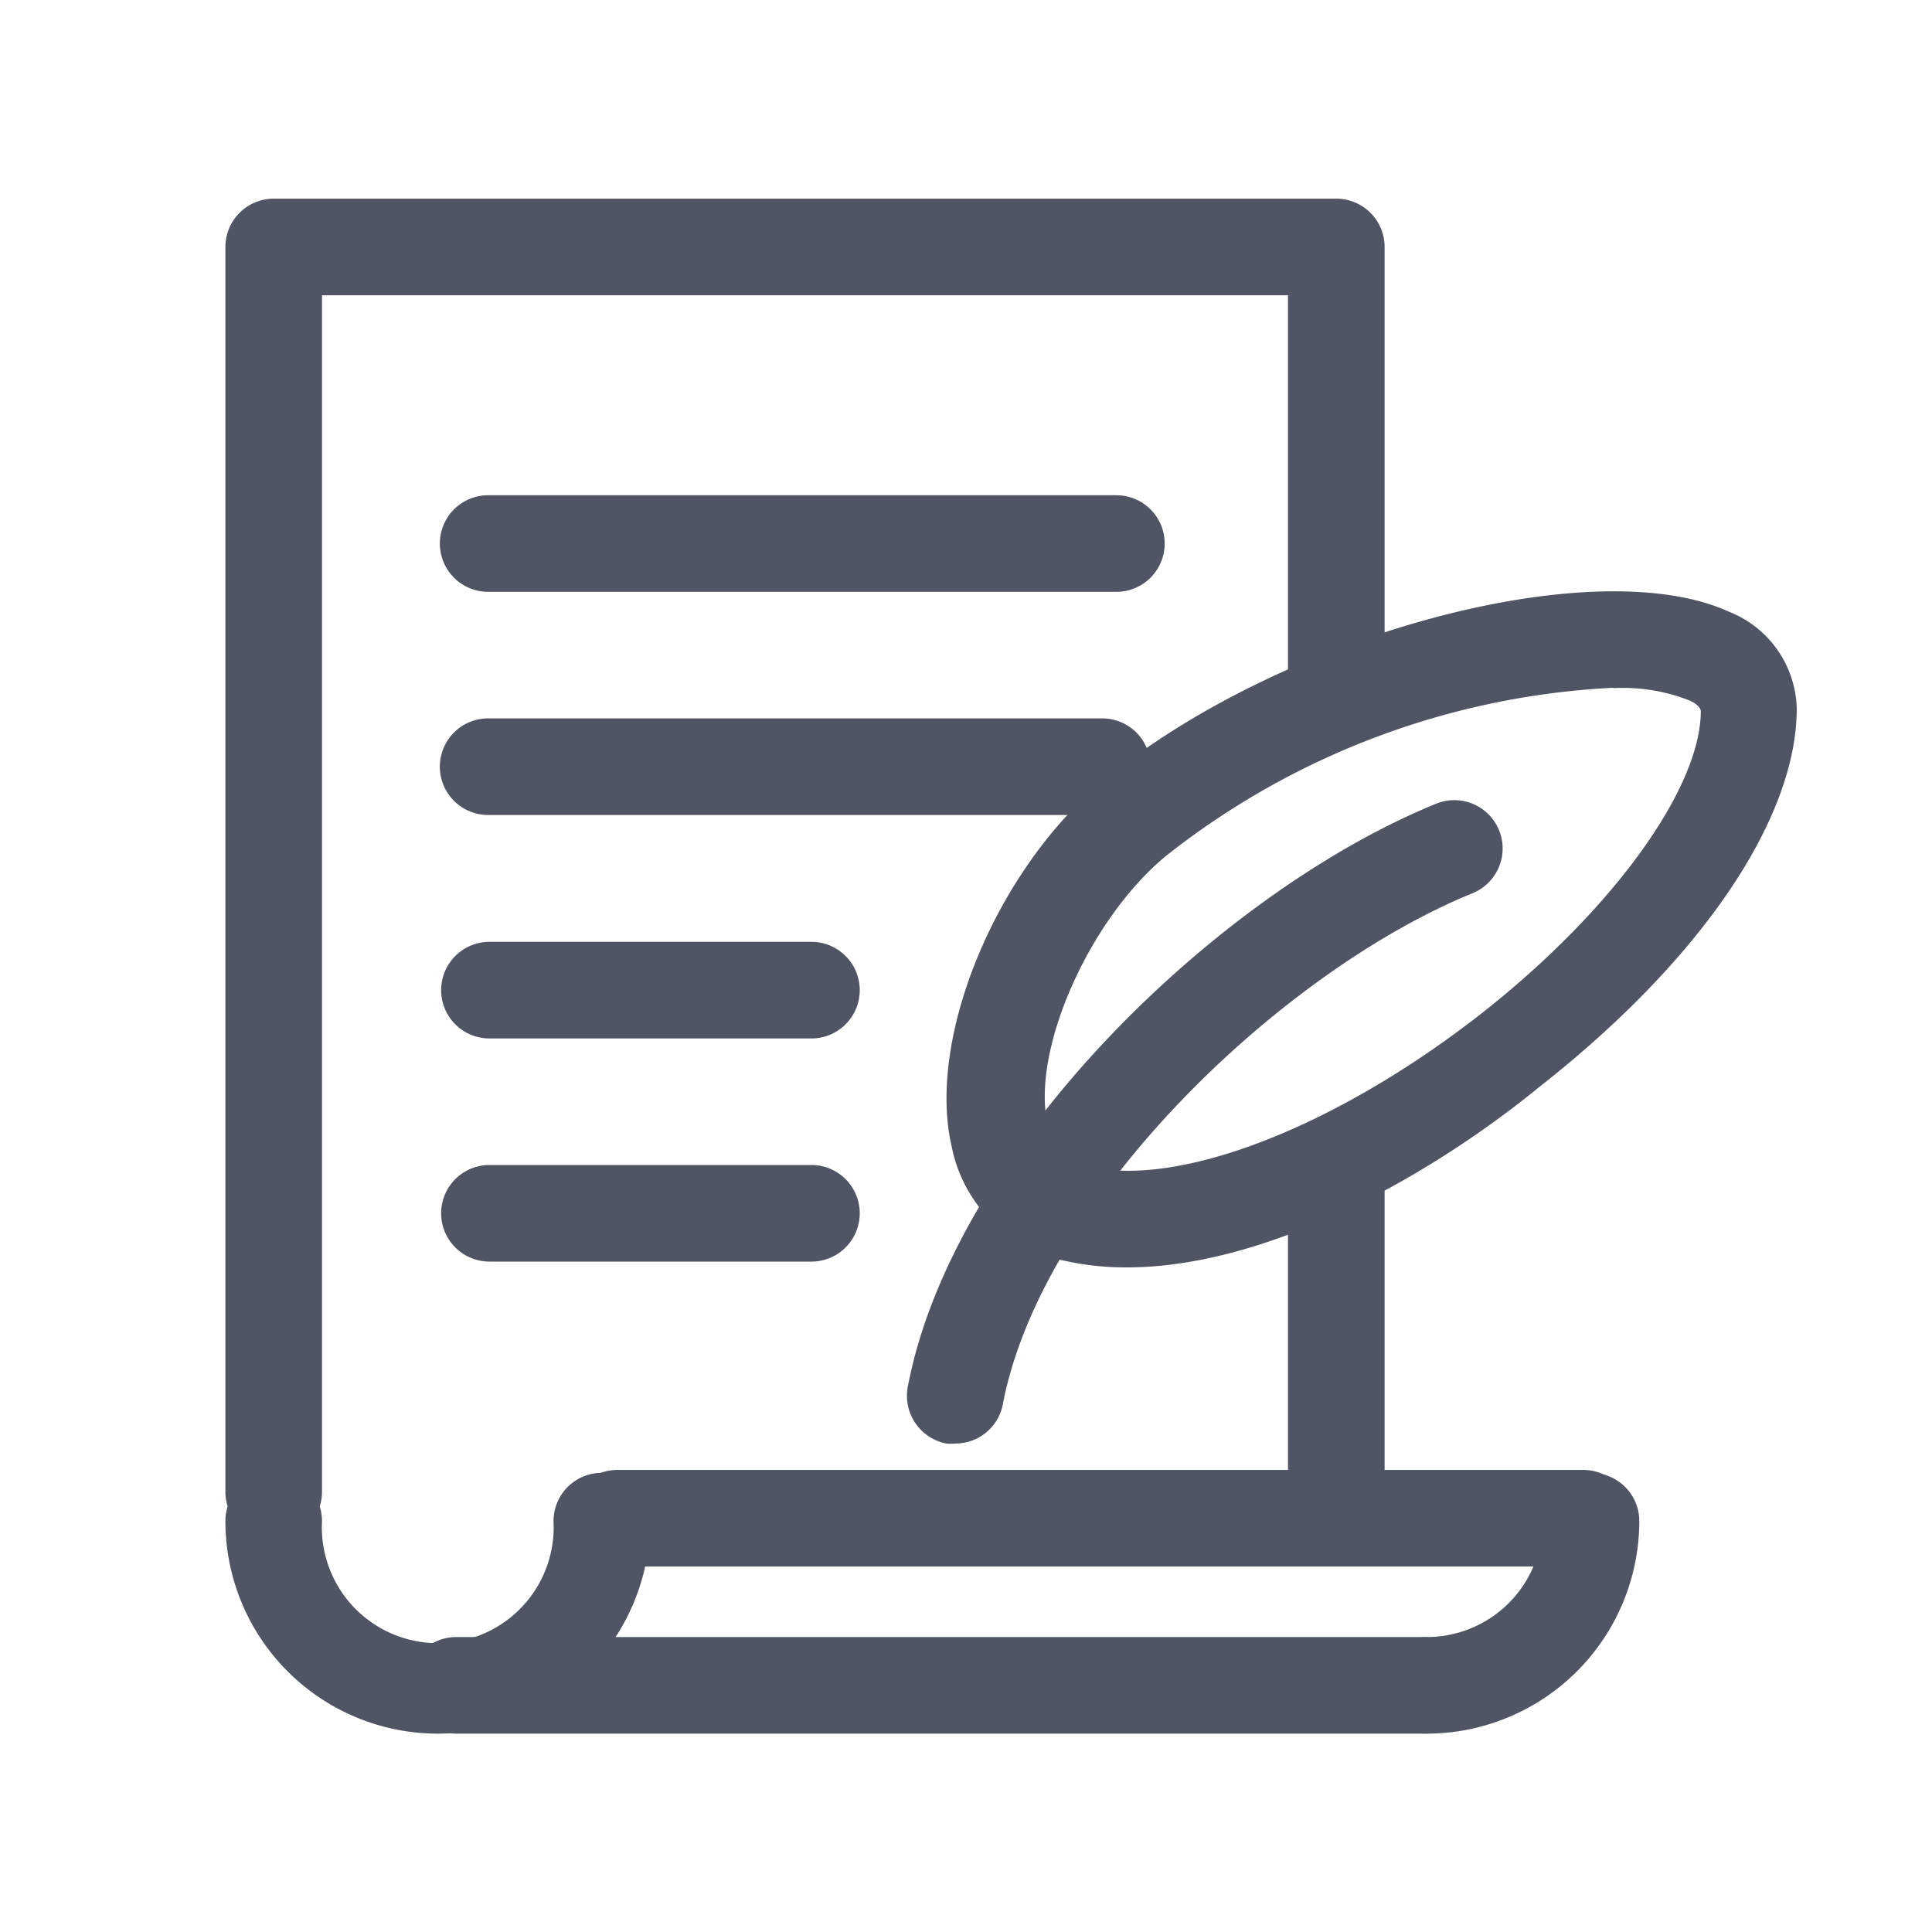 <svg xmlns="http://www.w3.org/2000/svg" xmlns:xlink="http://www.w3.org/1999/xlink" width="60" height="60" viewBox="0 0 60 60">
  <g transform="translate(-243 -328)">
    <g id="outline" transform="translate(243 328)">
      <path d="M41.5,47.15a1.5,1.5,0,0,1-1.5-1.5V37a1.5,1.5,0,0,1,3,0v8.65A1.5,1.5,0,0,1,41.5,47.15Z" fill="#505564"/>
      <path d="M8.5,47.83A1.5,1.5,0,0,1,7,46.33V7.67a1.5,1.5,0,0,1,1.5-1.5h33A1.5,1.5,0,0,1,43,7.67V20.84a1.5,1.5,0,0,1-3,0V9.17H10V46.33A1.5,1.5,0,0,1,8.5,47.83Z" fill="#505564"/>
      <path d="M13.59,53.84A6.6,6.6,0,0,1,7,47.24a1.5,1.5,0,0,1,3,0,3.6,3.6,0,1,0,7.19,0,1.5,1.5,0,0,1,3,0,6.61,6.61,0,0,1-6.6,6.6Z" fill="#505564"/>
      <path d="M44.31,53.84a1.5,1.5,0,1,1,0-3,3.6,3.6,0,0,0,3.6-3.6,1.5,1.5,0,0,1,3,0A6.61,6.61,0,0,1,44.31,53.84Z" fill="#505564"/>
      <path d="M49.17,48.65h-30a1.5,1.5,0,1,1,0-3h30a1.5,1.5,0,0,1,0,3Z" fill="#505564"/>
      <path d="M44.17,53.84h-30a1.5,1.5,0,0,1,0-3h30a1.5,1.5,0,0,1,0,3Z" fill="#505564"/>
      <path d="M29.67,44.83a1.319,1.319,0,0,1-.28,0,1.51,1.51,0,0,1-1.2-1.75c1.4-7.41,9.62-15.35,16.41-18.12a1.5,1.5,0,0,1,1.13,2.78c-5.94,2.42-13.39,9.54-14.59,15.89A1.5,1.5,0,0,1,29.67,44.83Z" fill="#505564"/>
      <path d="M35,39.36a8.65,8.65,0,0,1-2-.22h0a4.52,4.52,0,0,1-3.44-3.51c-.79-3.35,1.34-8.54,4.64-11.33,5.48-4.57,15.29-7.23,19.5-5.3a3.32,3.32,0,0,1,2.1,3c0,3.45-3,7.84-8,11.76C44.25,36.66,39.25,39.36,35,39.36Zm15.08-18A24.34,24.34,0,0,0,36.2,26.59c-2.41,2-4.19,6.09-3.66,8.35a1.53,1.53,0,0,0,1.23,1.28h0C36.6,36.91,41.5,35,46,31.48c4.08-3.2,6.82-7,6.82-9.4,0,0,0-.17-.36-.33a5.66,5.66,0,0,0-2.34-.38Z" fill="#505564"/>
      <path d="M34.67,18.38H15.16a1.5,1.5,0,0,1,0-3H34.67a1.5,1.5,0,0,1,0,3Z" fill="#505564"/>
      <path d="M34.23,25.31H15.16a1.5,1.5,0,0,1,0-3H34.23a1.5,1.5,0,0,1,0,3Z" fill="#505564"/>
      <path d="M25.2,32.25h-10a1.5,1.5,0,0,1,0-3h10a1.5,1.5,0,1,1,0,3Z" fill="#505564"/>
      <path d="M25.2,39.18h-10a1.5,1.5,0,0,1,0-3h10a1.5,1.5,0,1,1,0,3Z" fill="#505564"/>
    </g>
  </g>
</svg>
